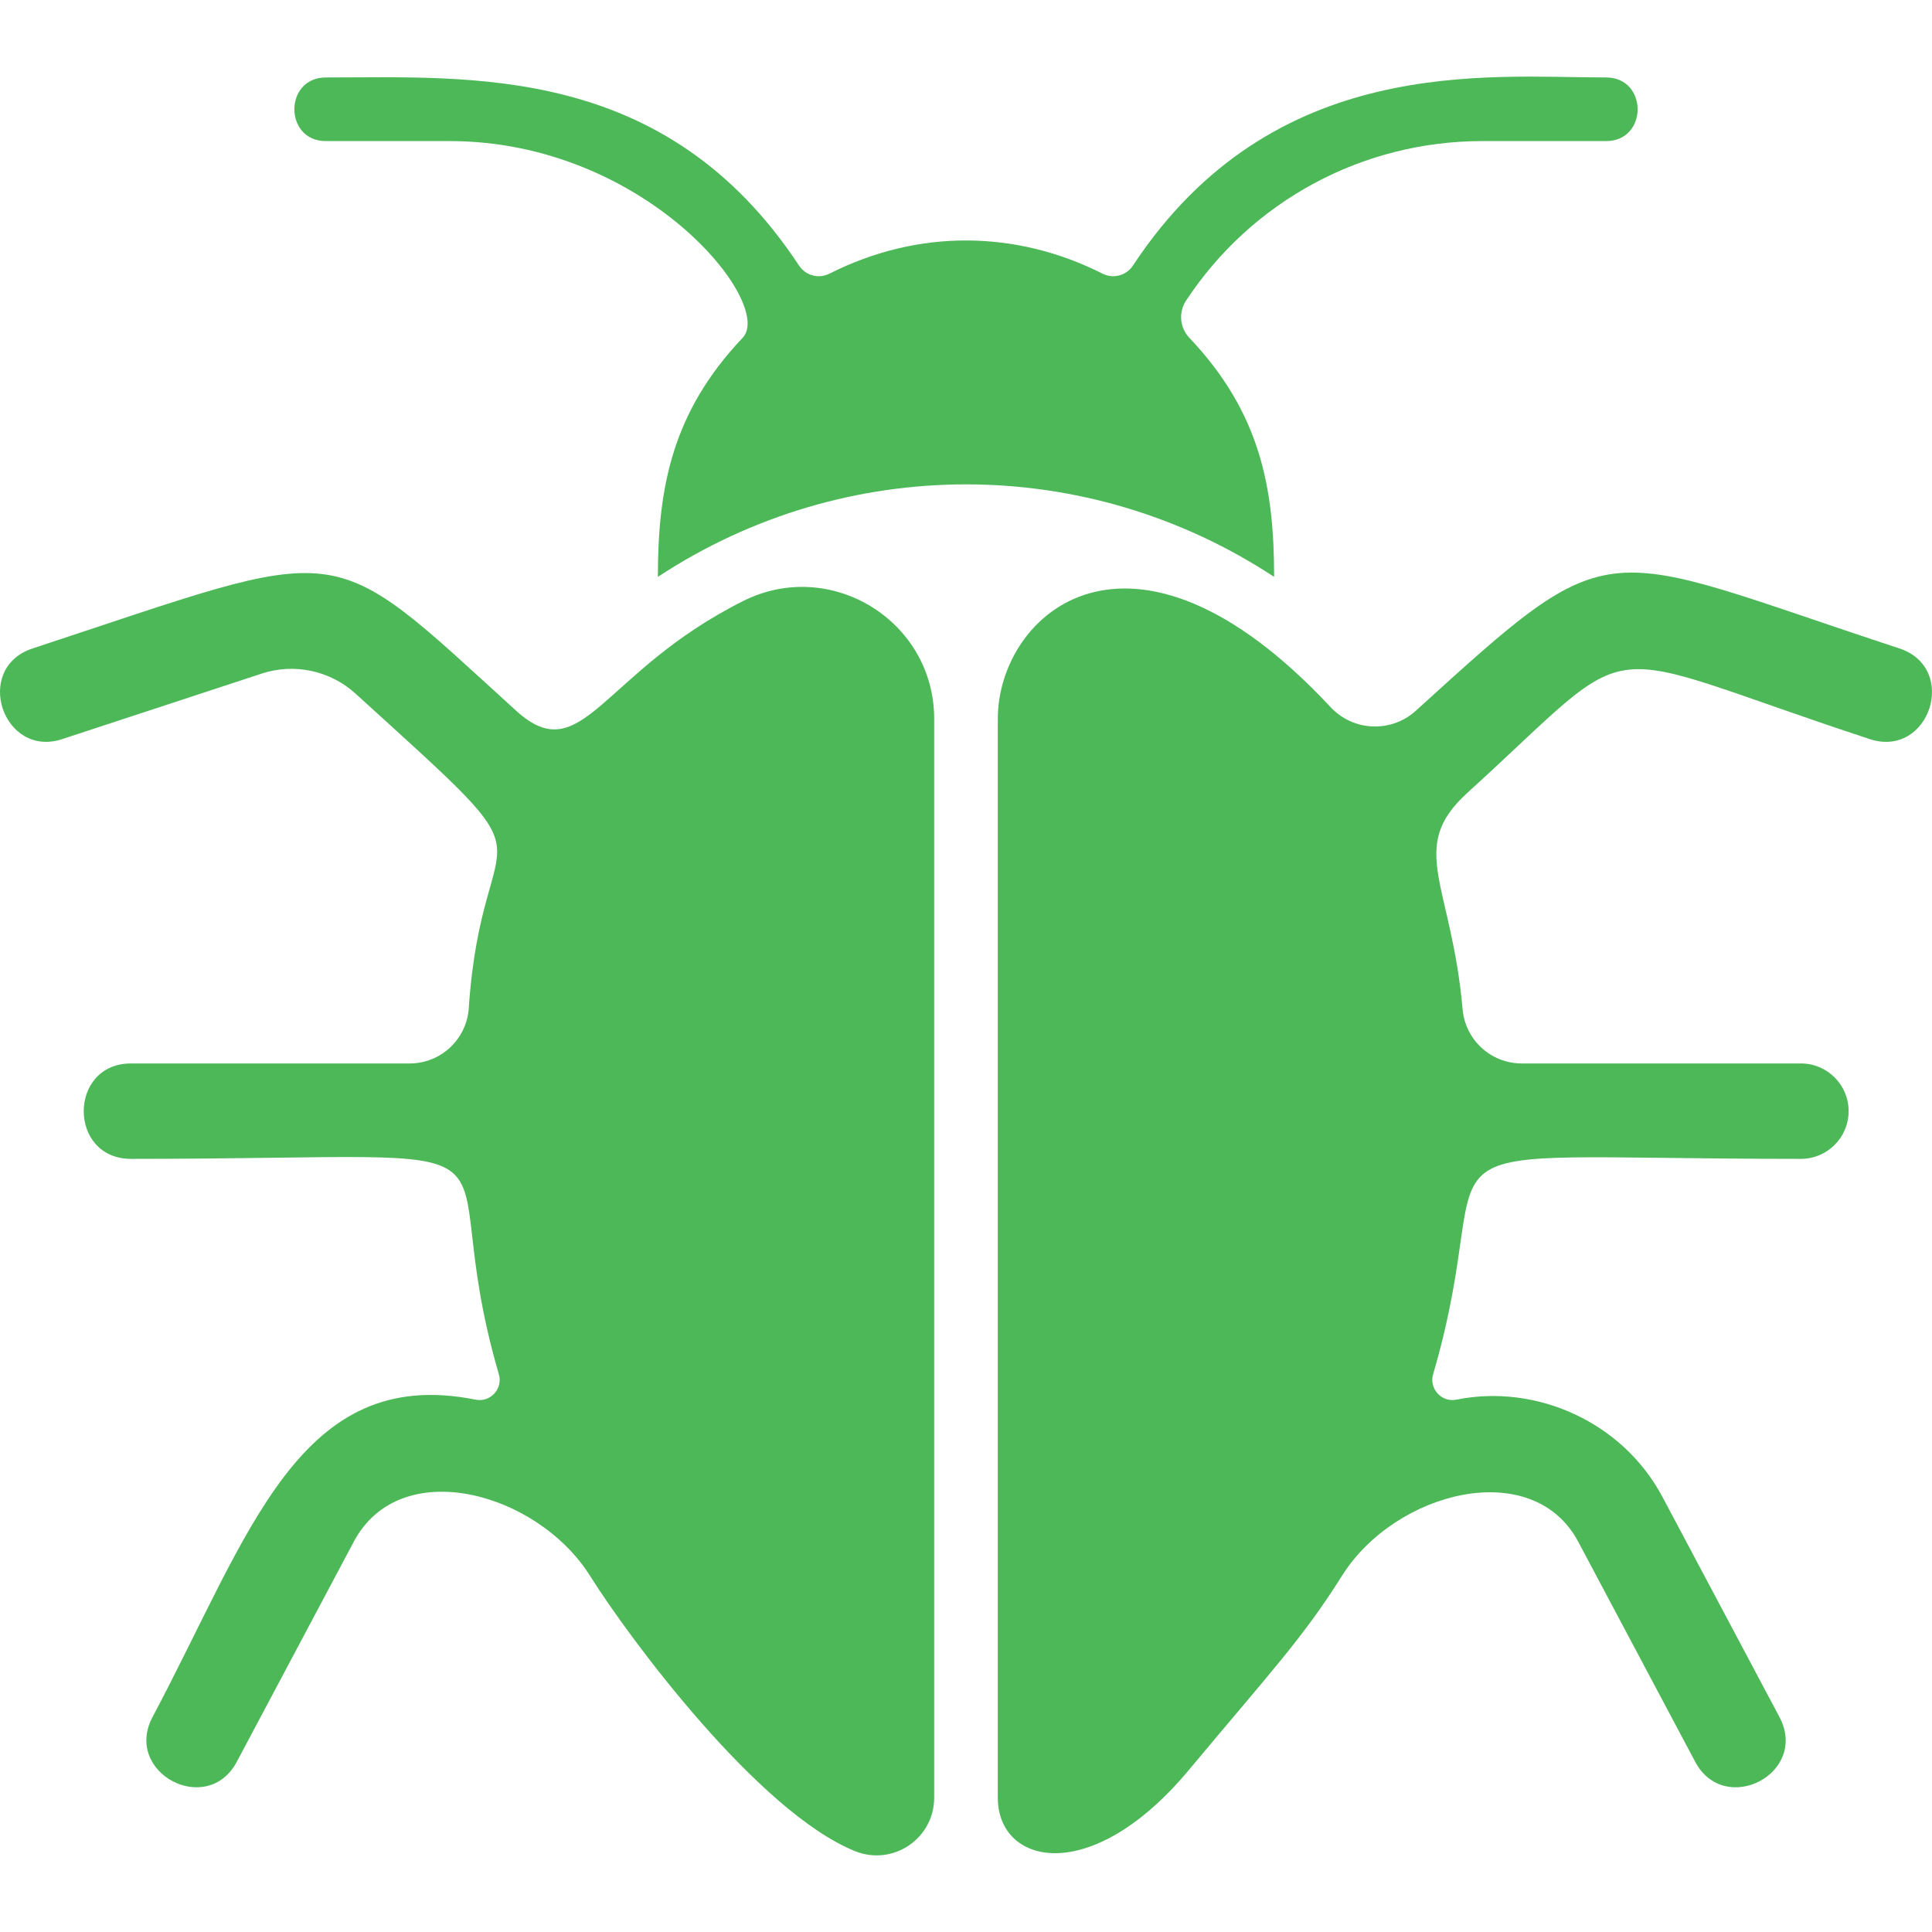 <?xml version="1.0"?>
<svg xmlns="http://www.w3.org/2000/svg" xmlns:xlink="http://www.w3.org/1999/xlink" xmlns:svgjs="http://svgjs.com/svgjs" version="1.1" width="512" height="512" x="0" y="0" viewBox="0 0 482.974 482.974" style="enable-background:new 0 0 512 512" xml:space="preserve" class=""><g>
<g xmlns="http://www.w3.org/2000/svg">
	<g>
		<path d="M297.322,84.451c-2.398-2.532-2.748-6.391-0.822-9.303c16.46-24.971,44.149-39.879,74.059-39.879h30.942    c10.505,0,10.505-15.902,0-15.902c-29.584,0-83.238-6.111-118.28,47.023c-1.646,2.501-4.915,3.378-7.593,2.027    c-21.493-10.863-45.968-11.275-68.284,0c-2.678,1.35-5.939,0.48-7.593-2.027c-33.366-50.586-81.964-47.023-118.28-47.023    c-10.505,0-10.505,15.902,0,15.902h30.942c48.886,0,81.359,40.641,73.237,49.182c-17.502,18.448-21.19,37.208-21.19,59.757    c46.821-30.795,107.138-30.857,154.052,0C318.513,121.977,315.103,103.187,297.322,84.451z" fill="#4db857" data-original="#000000" style="" class=""/>
	</g>
	<g>
		<path d="M129.013,177.659C80.585,133.625,88.226,135.791,8.179,162.09c-15.056,4.946-7.407,27.611,7.439,22.657l49.826-16.368    c8.121-2.664,17.082-0.746,23.395,4.985c53.026,48.203,31.796,27.247,28.349,78.649c-0.52,7.779-6.981,13.837-14.776,13.837    c-15.592,0-32.278,0-69.642,0c-15.786,0-15.786,23.853,0,23.853c109.661,0,73.509-9.131,91.941,53.84    c1.064,3.611-2.112,7.105-5.831,6.353c-44.189-8.861-56.457,33.636-80.737,79.315c-7.407,13.93,13.65,25.127,21.058,11.198    l29.242-55.013c11.693-21.959,45.975-12.3,59.057,8.541c9.987,15.902,42.195,59.135,66.256,68.826    c9.475,3.813,19.777-3.152,19.777-13.363V179.716c0-24.497-25.833-40.391-47.66-29.514    C150.251,168.007,145.631,192.769,129.013,177.659z" fill="#4db857" data-original="#000000" style="" class=""/>
	</g>
	<g>
		<path d="M474.793,162.09c-76.311-25.073-70.41-30.259-120.834,15.568c-6.159,5.599-15.654,5.203-21.331-0.886    c-49.95-53.552-83.191-23.278-83.191,2.943v269.685c0,16.888,23.301,22.362,47.66-6.809c20.685-24.771,28.621-33.132,38.38-48.662    c13.31-21.198,47.652-29.933,59.051-8.533l29.242,55.013c7.377,13.875,28.527,2.864,21.058-11.198l-29.242-55.012    c-10.055-18.908-31.78-28.311-51.494-24.303c-3.712,0.744-6.895-2.734-5.831-6.353c18.278-62.435-14.56-53.84,91.941-53.84    c6.585,0,11.927-5.341,11.927-11.927c0-6.585-5.341-11.927-11.927-11.927c-37.48,0-54.159,0-69.79,0    c-7.679,0-14.1-5.863-14.776-13.511c-2.772-31.494-13.929-40.377,1.158-54.112c44.771-40.703,29.149-36.945,100.561-13.48    C482.286,189.717,489.801,167.028,474.793,162.09z" fill="#4db857" data-original="#000000" style="" class=""/>
	</g>
</g>
<g xmlns="http://www.w3.org/2000/svg">
</g>
<g xmlns="http://www.w3.org/2000/svg">
</g>
<g xmlns="http://www.w3.org/2000/svg">
</g>
<g xmlns="http://www.w3.org/2000/svg">
</g>
<g xmlns="http://www.w3.org/2000/svg">
</g>
<g xmlns="http://www.w3.org/2000/svg">
</g>
<g xmlns="http://www.w3.org/2000/svg">
</g>
<g xmlns="http://www.w3.org/2000/svg">
</g>
<g xmlns="http://www.w3.org/2000/svg">
</g>
<g xmlns="http://www.w3.org/2000/svg">
</g>
<g xmlns="http://www.w3.org/2000/svg">
</g>
<g xmlns="http://www.w3.org/2000/svg">
</g>
<g xmlns="http://www.w3.org/2000/svg">
</g>
<g xmlns="http://www.w3.org/2000/svg">
</g>
<g xmlns="http://www.w3.org/2000/svg">
</g>
</g></svg>
